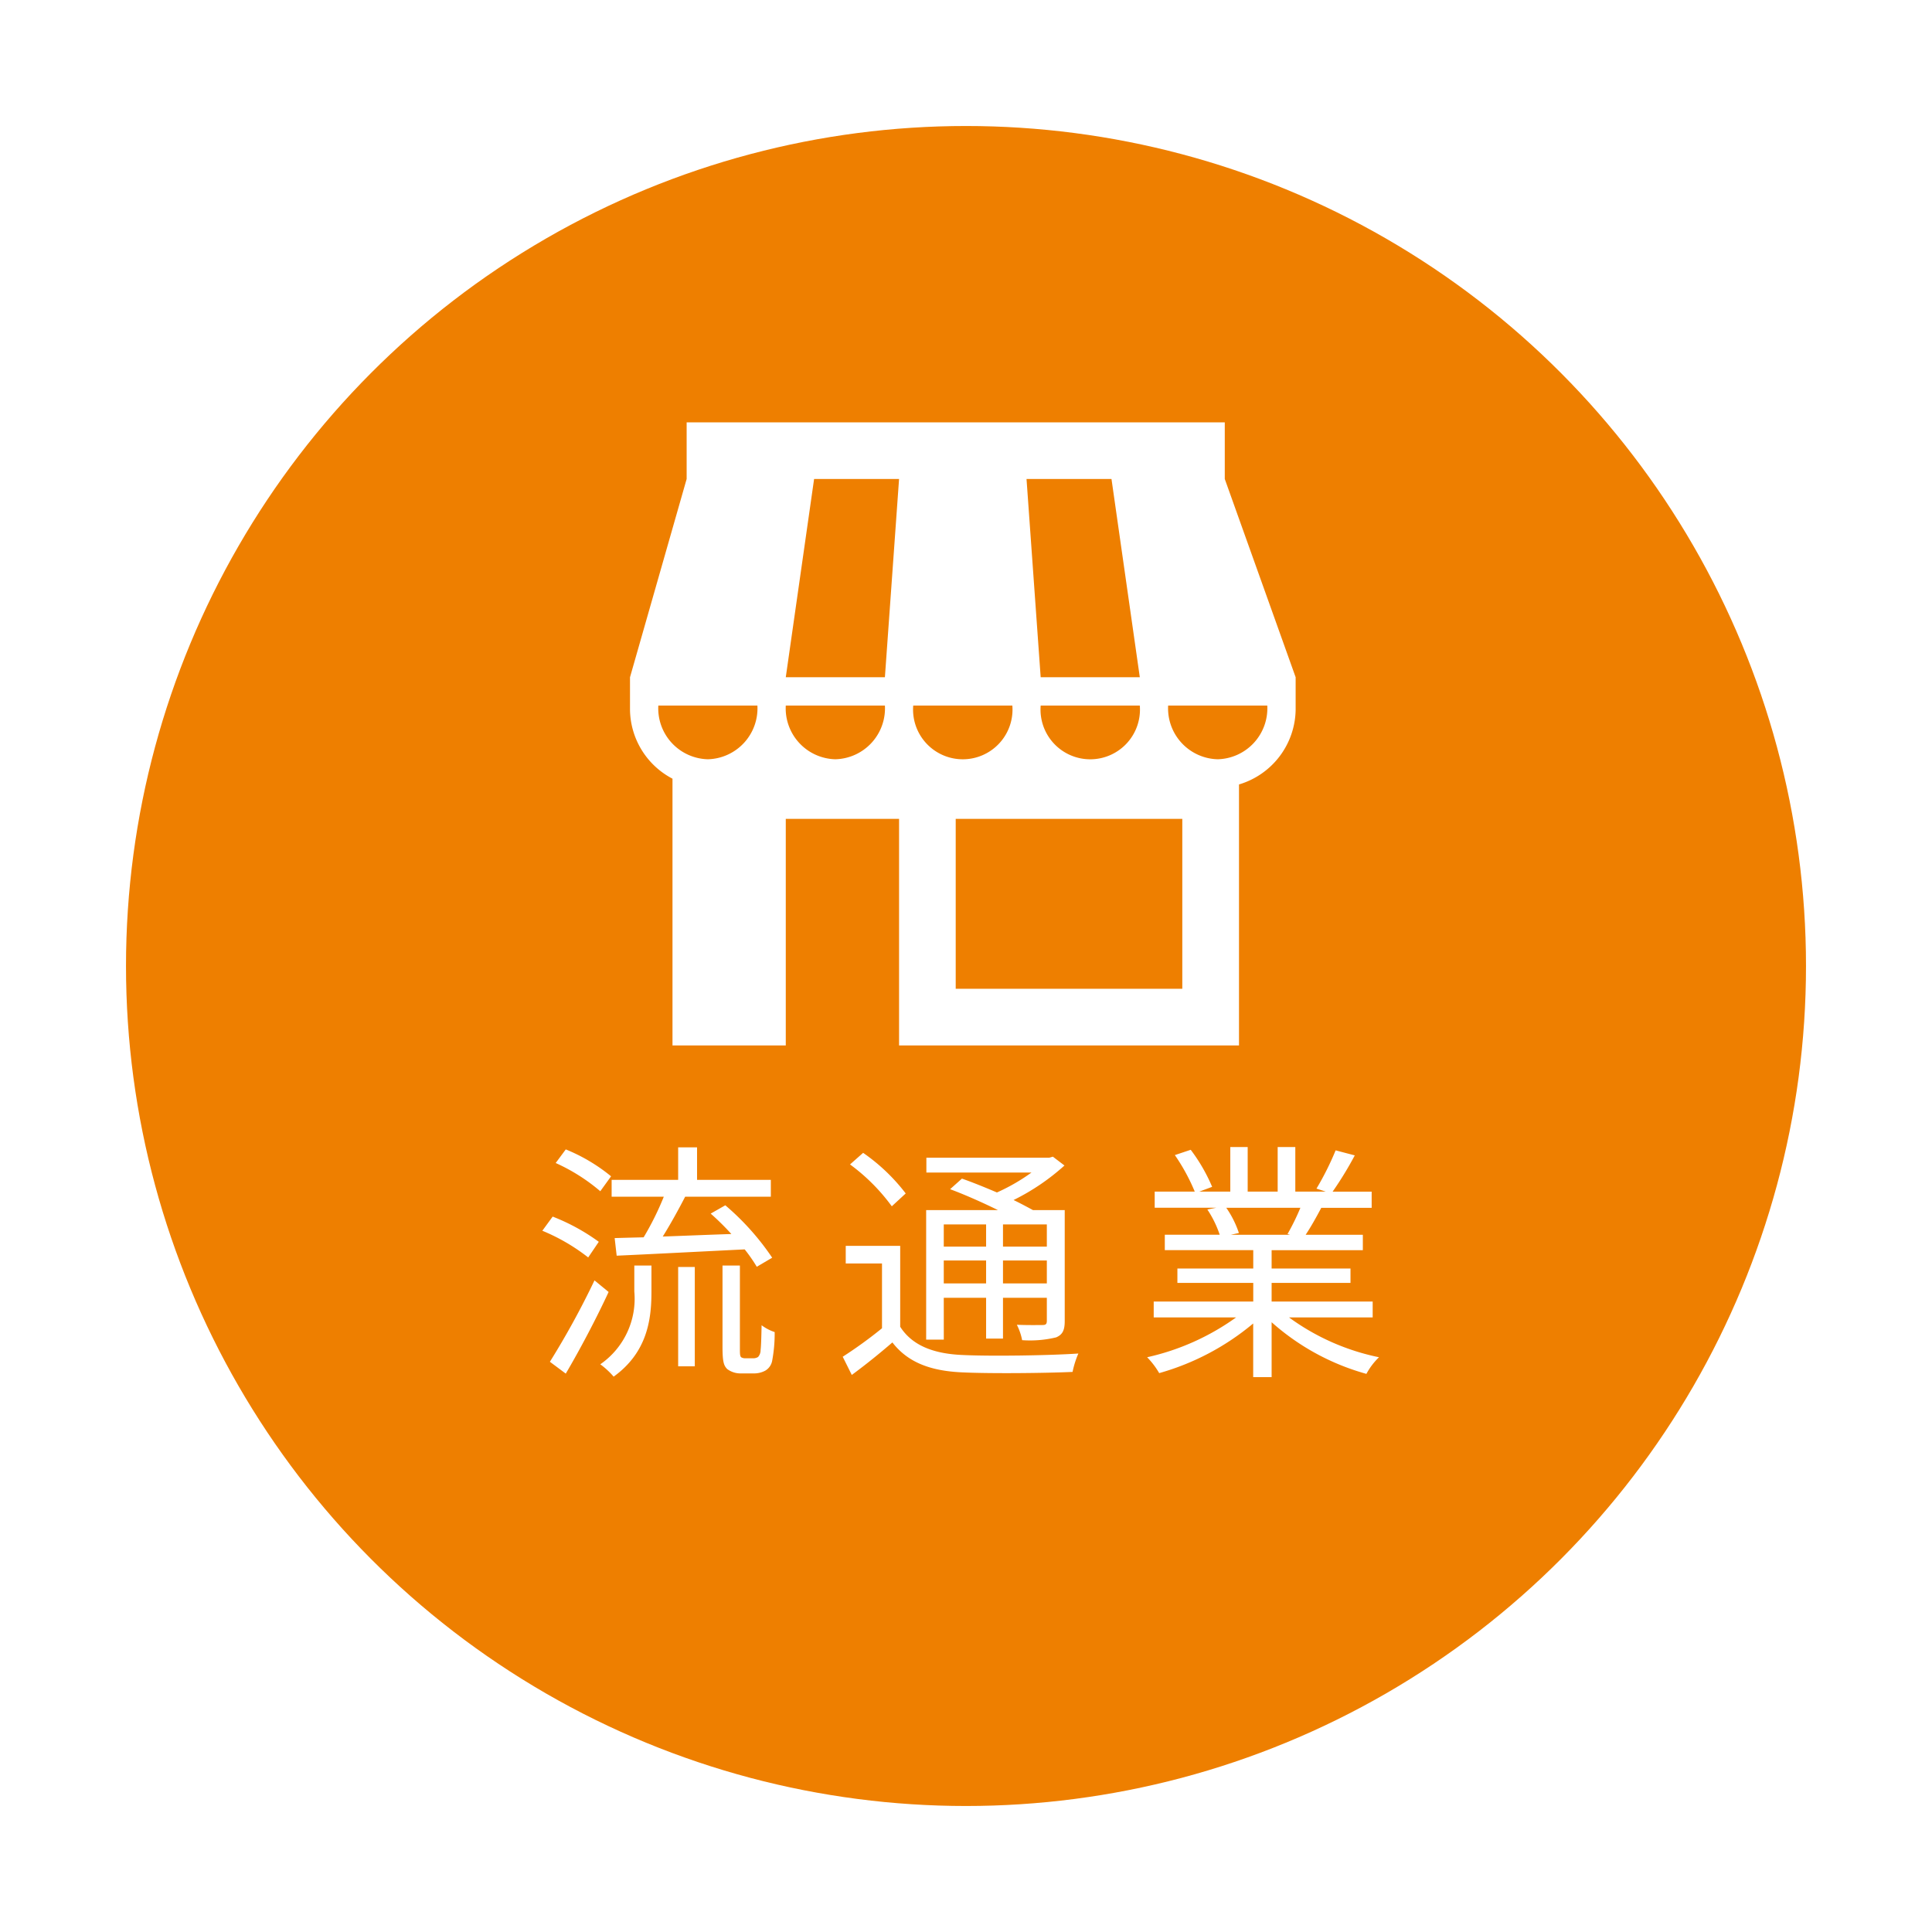<svg xmlns="http://www.w3.org/2000/svg" xmlns:xlink="http://www.w3.org/1999/xlink" width="138" height="138" viewBox="0 0 138 138">
  <defs>
    <filter id="楕円形_191" x="0" y="0" width="138" height="138" filterUnits="userSpaceOnUse">
      <feOffset dy="3" input="SourceAlpha"/>
      <feGaussianBlur stdDeviation="3" result="blur"/>
      <feFlood flood-opacity="0.161"/>
      <feComposite operator="in" in2="blur"/>
      <feComposite in="SourceGraphic"/>
    </filter>
  </defs>
  <g id="sec01_fig02" transform="translate(-1462 -171)">
    <g id="sec01_fig02-2" data-name="sec01_fig02" transform="translate(-9 1)">
      <g transform="matrix(1, 0, 0, 1, 1471, 170)" filter="url(#楕円形_191)">
        <circle id="楕円形_191-2" data-name="楕円形 191" cx="60" cy="60" r="60" transform="translate(9 6)" fill="#ee7f00"/>
      </g>
      <path id="パス_22100" data-name="パス 22100" d="M6.048-7.308c2.412-.108,5.85-.288,9.144-.45a11.364,11.364,0,0,1,.864,1.242l1.1-.648a18.45,18.45,0,0,0-3.348-3.744l-1.044.594a18.72,18.72,0,0,1,1.476,1.458c-1.674.054-3.366.126-4.9.18.54-.864,1.116-1.908,1.6-2.844h6.12v-1.206H11.79v-2.322H10.44v2.322H5.688v1.206H9.414a20.685,20.685,0,0,1-1.44,2.9c-.756.018-1.458.036-2.07.054Zm-.4-5.67A12.536,12.536,0,0,0,2.412-14.9l-.72.972a13.294,13.294,0,0,1,3.186,2.016ZM4.77-8.3a14.468,14.468,0,0,0-3.294-1.8L.738-9.09A13.912,13.912,0,0,1,4.014-7.182ZM4.464-5.544A58.787,58.787,0,0,1,1.278.27l1.134.846C3.4-.558,4.59-2.808,5.472-4.716Zm2.844.792A5.693,5.693,0,0,1,4.878.45a5.654,5.654,0,0,1,.954.882c2.394-1.728,2.7-4.068,2.7-6.048v-1.89H7.308ZM10.44.594h1.188V-6.5H10.44ZM15.246.018a.515.515,0,0,1-.306-.072c-.09-.09-.09-.27-.09-.63V-6.606H13.608v5.8c0,1.08.09,1.35.342,1.6a1.58,1.58,0,0,0,.99.306h.882a1.68,1.68,0,0,0,.846-.2,1.031,1.031,0,0,0,.486-.7,10.558,10.558,0,0,0,.18-2.052A3.277,3.277,0,0,1,16.4-2.34c-.018.846-.036,1.494-.072,1.782a.734.734,0,0,1-.18.486.648.648,0,0,1-.4.09ZM32.436-9.54v1.584H29.412V-9.54Zm4.338,1.584H33.642V-9.54h3.132ZM33.642-5.328V-6.966h3.132v1.638Zm-4.23,0V-6.966h3.024v1.638Zm0,1.026h3.024v2.916h1.206V-4.3h3.132v1.638c0,.234-.072.306-.306.306-.216,0-.99.018-1.836-.018a4.183,4.183,0,0,1,.378,1.1,7.921,7.921,0,0,0,2.43-.2c.468-.2.612-.522.612-1.17v-7.92H35.784c-.4-.216-.864-.468-1.386-.72a15.915,15.915,0,0,0,3.636-2.466l-.828-.63-.252.072H28.17v1.062h7.506a13.768,13.768,0,0,1-2.466,1.422c-.846-.36-1.728-.72-2.5-.99l-.846.756c1.08.4,2.358.972,3.42,1.494h-5.13v9.252h1.26Zm-2.718-7.452a13.493,13.493,0,0,0-3.042-2.9l-.936.828A13.773,13.773,0,0,1,25.7-10.836ZM26.3-8.01H22.41v1.26H25v4.626A31.13,31.13,0,0,1,22.194-.09l.648,1.3c1.026-.756,1.98-1.53,2.9-2.322,1.1,1.422,2.718,2.052,5.076,2.142,1.98.09,5.8.054,7.794-.036a6.619,6.619,0,0,1,.414-1.314c-2.142.144-6.246.2-8.208.108C28.71-.288,27.162-.882,26.3-2.232Zm28.584-2.718a16.456,16.456,0,0,1-.918,1.872l.18.054h-4.23l.576-.126a6.994,6.994,0,0,0-.9-1.8ZM60.048-2.9V-4.032H52.83V-5.364h5.634V-6.39H52.83V-7.7h6.516V-8.8H55.26c.36-.54.756-1.242,1.116-1.926h3.6V-11.88h-2.79a25.17,25.17,0,0,0,1.584-2.592l-1.368-.36A20.422,20.422,0,0,1,56.034-12.1l.666.216H54.522v-3.186h-1.26v3.186H51.12v-3.186H49.878v3.186H47.664l.918-.342a12.407,12.407,0,0,0-1.53-2.646l-1.134.378a14.031,14.031,0,0,1,1.422,2.61H44.478v1.152H48.87l-.63.126a7.558,7.558,0,0,1,.882,1.8H45.2v1.1h6.318V-6.39H46.1v1.026h5.418v1.332h-7.11V-2.9h5.886A17.348,17.348,0,0,1,43.938-.054,5.732,5.732,0,0,1,44.8,1.08a18.089,18.089,0,0,0,6.714-3.546V1.368H52.83V-2.556A16.993,16.993,0,0,0,59.6,1.134a4.813,4.813,0,0,1,.9-1.188A16.469,16.469,0,0,1,54.072-2.9Z" transform="translate(1509 267)" fill="#fff"/>
    </g>
    <g id="shop" transform="translate(1507 189.167)">
      <g id="グループ_9699" data-name="グループ 9699" transform="translate(0 12)">
        <path id="パス_30763" data-name="パス 30763" d="M42.484,16.046V12H4.046v4.046L0,30.208v2.318a5.634,5.634,0,0,0,3.035,4.927V56.507h8.092V40.323h8.092V56.507H43.5V37.865a5.656,5.656,0,0,0,4.046-5.339V30.208ZM5.563,36.066a3.636,3.636,0,0,1-3.54-3.836H9.1A3.637,3.637,0,0,1,5.563,36.066Zm28.829-20.02,2.023,14.161H29.334L28.323,16.046Zm2.023,16.185a3.552,3.552,0,1,1-7.081,0ZM14.667,36.066a3.636,3.636,0,0,1-3.54-3.836h7.081A3.637,3.637,0,0,1,14.667,36.066Zm3.54-5.859H11.127L13.15,16.046h6.069Zm2.023,2.023h7.081a3.552,3.552,0,1,1-7.081,0ZM39.45,52.461H23.265V40.323H39.45Zm2.529-16.395a3.637,3.637,0,0,1-3.54-3.836h7.081A3.639,3.639,0,0,1,41.979,36.066Z" transform="translate(0 -12)" fill="#fff"/>
      </g>
    </g>
  </g>
</svg>
